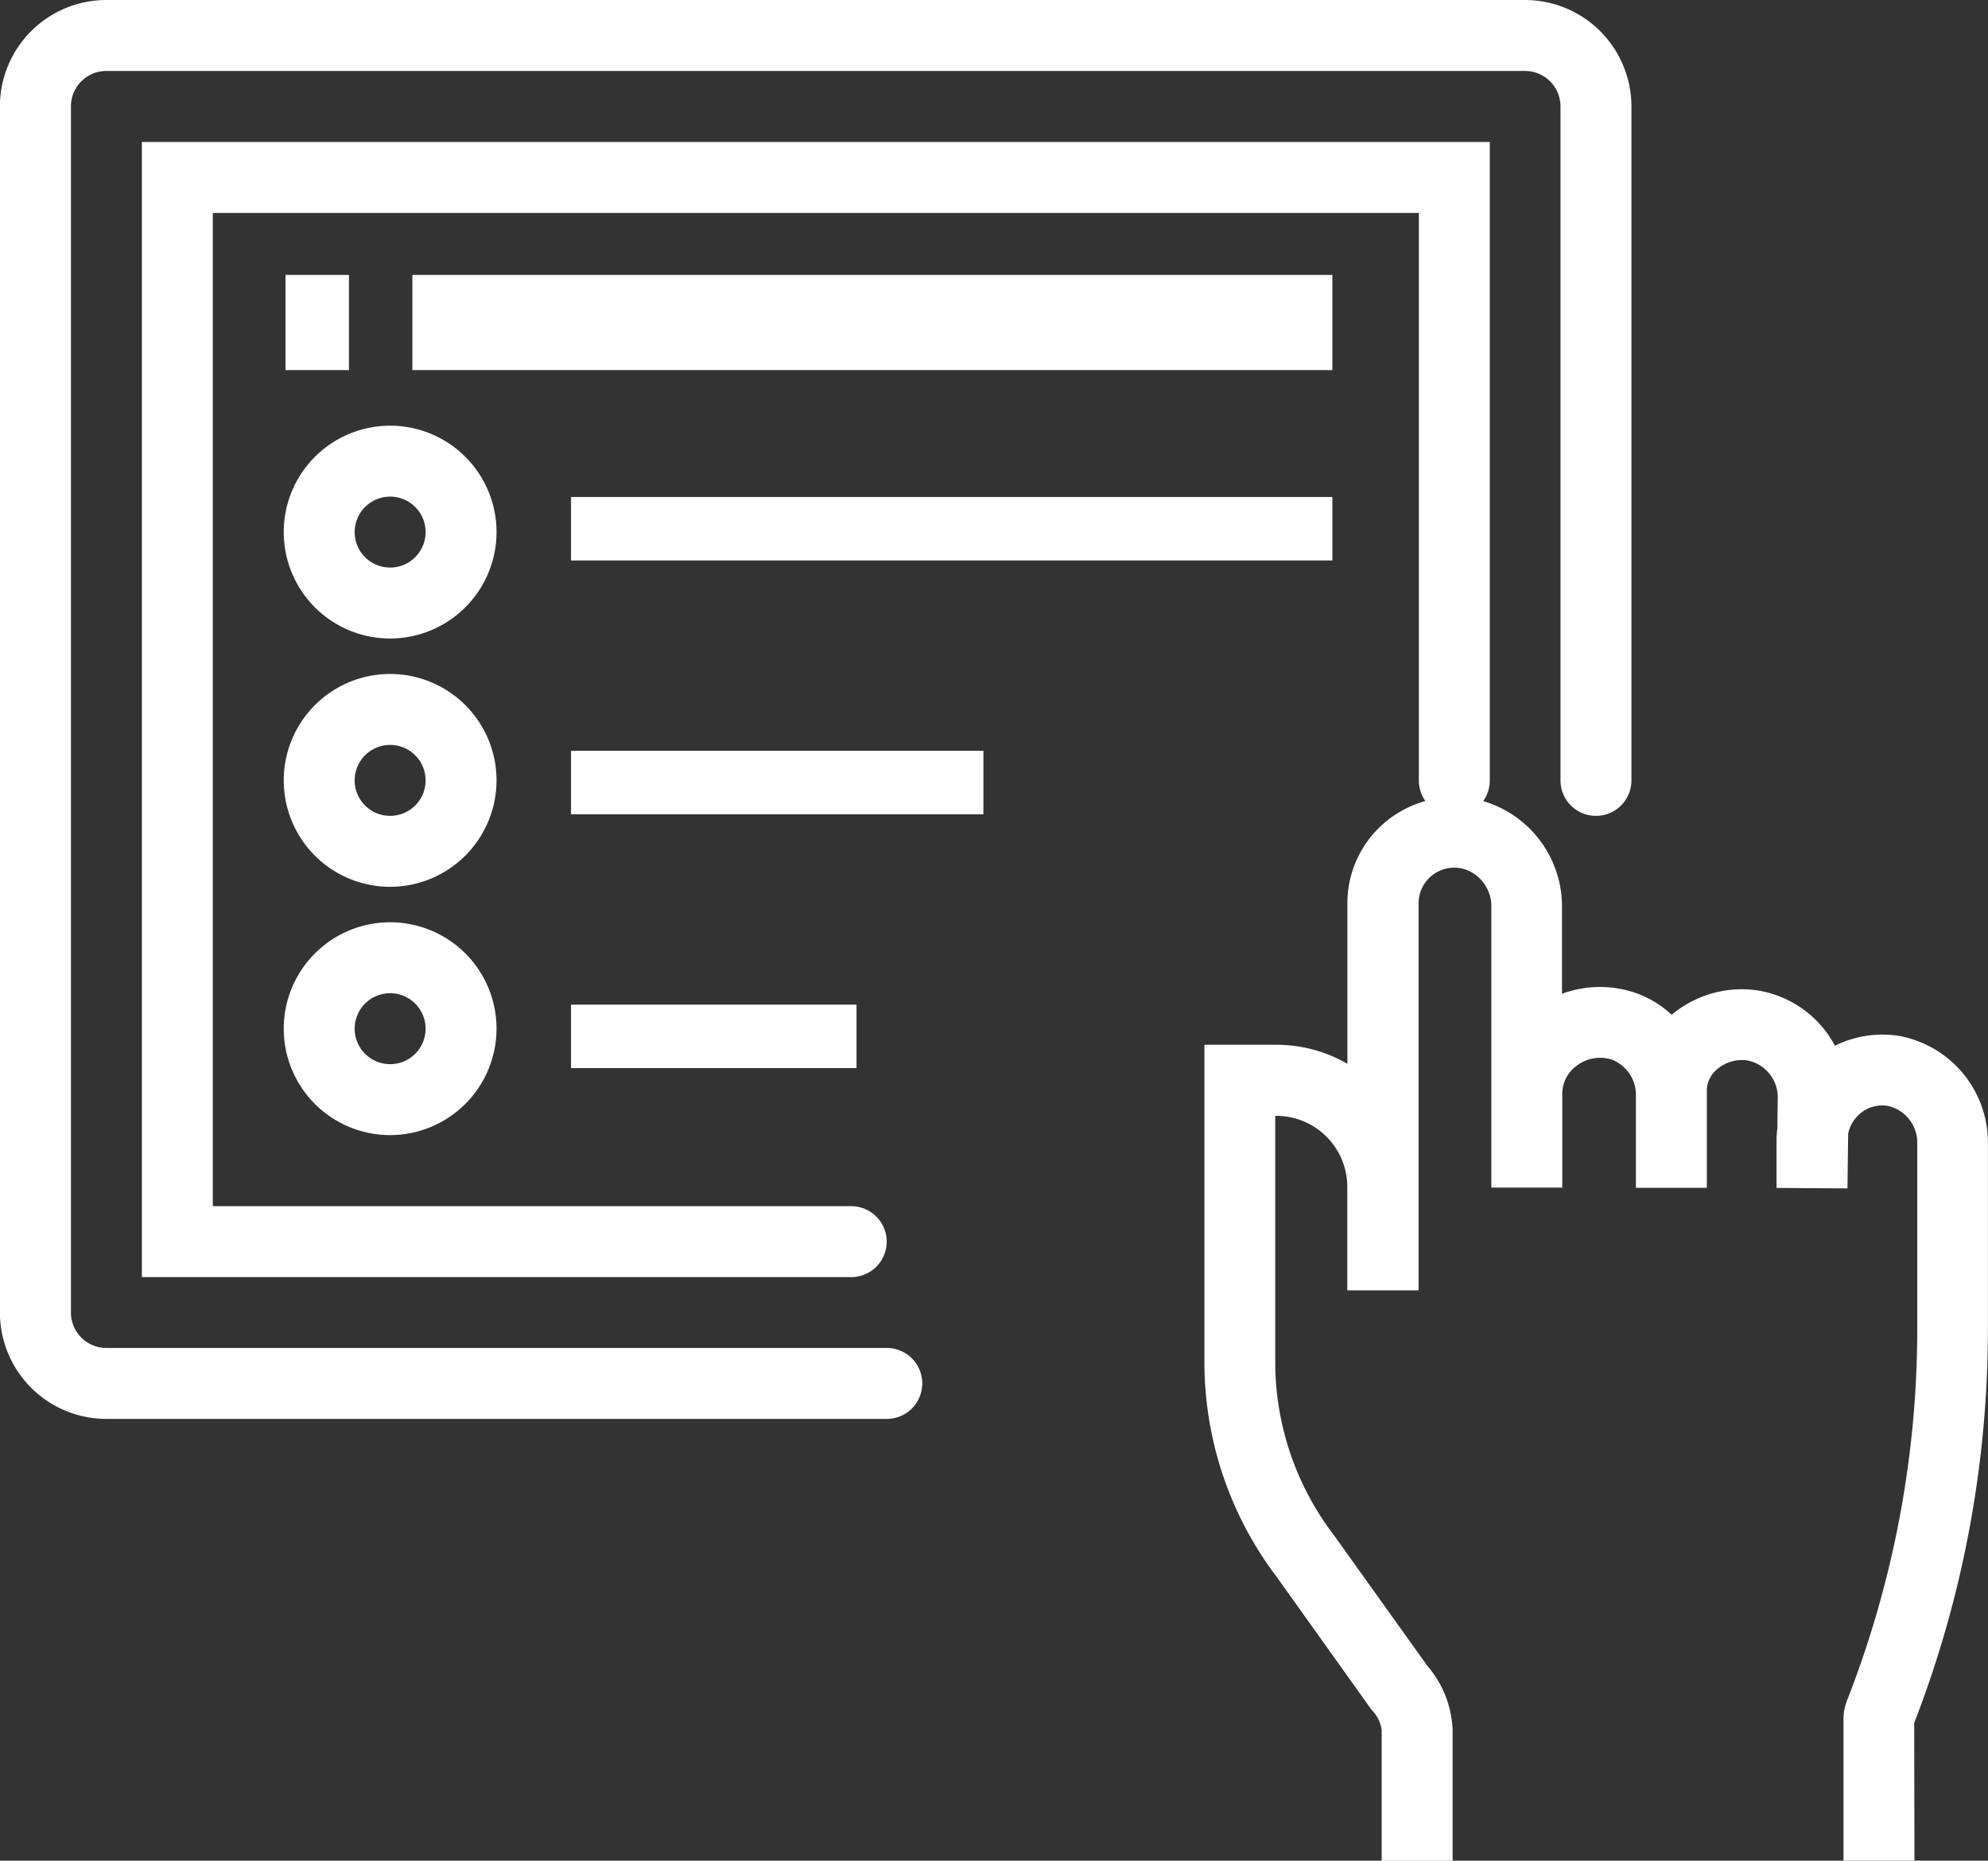 <svg xmlns="http://www.w3.org/2000/svg" width="62.667" height="58.646" viewBox="0 0 62.667 58.646"><rect x="0" y="0" width="62.667" height="58.646" fill="#333333" stroke="none"/><defs><style>.a{fill:#fff;}</style></defs><g transform="translate(-69.01 -2340.919)"><g transform="translate(97.973 2361.044)"><path class="a" d="M117.3,2392.44h-2.236v-4.493a1.649,1.649,0,0,1,.125-.591,32.142,32.142,0,0,0,2.2-11.637v-5.866a1.186,1.186,0,0,0-.918-1.2,1.073,1.073,0,0,0-.893.249,1.114,1.114,0,0,0-.367.628l-.022,1.721-2.236-.015v-1.478a3.343,3.343,0,0,1,.026-.411l.012-.937a1.18,1.18,0,0,0-1.006-1.2,1.216,1.216,0,0,0-.929.306.878.878,0,0,0-.3.633v3.083h-2.236v-2.88a1.19,1.19,0,0,0-.785-1.169,1.222,1.222,0,0,0-1.081.2,1.1,1.1,0,0,0-.455.866v2.977h-2.236v-8.827a1.233,1.233,0,0,0-.835-1.207,1.126,1.126,0,0,0-1.015.18,1.113,1.113,0,0,0-.443.892v12.2H99.422V2371.2a2.239,2.239,0,0,0-2.236-2.236h-.035v7.771a8.987,8.987,0,0,0,1.843,5.437l2.953,4.129a3.282,3.282,0,0,1,.795,2.021v4.121h-2.236v-4.121a1.121,1.121,0,0,0-.215-.52l-.12-.14L97.2,2383.5a11.209,11.209,0,0,1-2.282-6.769v-10.007h2.271a4.439,4.439,0,0,1,2.236.6v-5.049a3.334,3.334,0,0,1,1.324-2.672,3.375,3.375,0,0,1,2.966-.556,3.459,3.459,0,0,1,2.475,3.362v2.708a3.448,3.448,0,0,1,2.143-.083,3.189,3.189,0,0,1,1.313.745,3.449,3.449,0,0,1,2.547-.789,3.353,3.353,0,0,1,2.6,1.764,3.373,3.373,0,0,1,2-.313,3.417,3.417,0,0,1,2.823,3.412v5.866a34.386,34.386,0,0,1-2.323,12.38Z" transform="translate(-85.915 -2353.919)"/></g><g transform="translate(69.01 2340.919)"><g transform="translate(13.416 8.945)"><rect class="a" width="29" height="3" transform="translate(-0.417 -0.28)"/></g><g transform="translate(17.889 15.653)"><rect class="a" width="24" height="2" transform="translate(0.111 0.012)"/></g><g transform="translate(8.944 13.417)"><path class="a" d="M80.364,2359.627a3.354,3.354,0,1,1,3.354-3.354A3.358,3.358,0,0,1,80.364,2359.627Zm0-4.472a1.118,1.118,0,1,0,1.118,1.118A1.118,1.118,0,0,0,80.364,2355.155Z" transform="translate(-77.01 -2352.919)"/></g><g transform="translate(17.889 23.479)"><rect class="a" width="13" height="2" transform="translate(0.111 0.185)"/></g><g transform="translate(17.889 31.306)"><rect class="a" width="9" height="2" transform="translate(0.111 0.359)"/></g><path class="a" d="M96.961,2385.641h-24.6a3.357,3.357,0,0,1-3.354-3.354v-38.014a3.357,3.357,0,0,1,3.354-3.354h44.722a3.358,3.358,0,0,1,3.354,3.354v21.243a1.118,1.118,0,1,1-2.236,0v-21.243a1.119,1.119,0,0,0-1.118-1.118H72.364a1.118,1.118,0,0,0-1.118,1.118v38.014a1.118,1.118,0,0,0,1.118,1.118h24.6a1.118,1.118,0,1,1,0,2.236Z" transform="translate(-69.01 -2340.919)"/><g transform="translate(4.472 4.472)"><path class="a" d="M95.371,2380.7H73.01v-35.778H115.5v20.125a1.118,1.118,0,1,1-2.236,0v-17.889H75.246v31.306H95.371a1.118,1.118,0,1,1,0,2.236Z" transform="translate(-73.01 -2344.919)"/></g><g transform="translate(8.944 21.243)"><path class="a" d="M80.364,2366.627a3.354,3.354,0,1,1,3.354-3.354A3.358,3.358,0,0,1,80.364,2366.627Zm0-4.472a1.118,1.118,0,1,0,1.118,1.118A1.118,1.118,0,0,0,80.364,2362.155Z" transform="translate(-77.01 -2359.919)"/></g><g transform="translate(8.944 29.069)"><path class="a" d="M80.364,2373.627a3.354,3.354,0,1,1,3.354-3.354A3.358,3.358,0,0,1,80.364,2373.627Zm0-4.472a1.118,1.118,0,1,0,1.118,1.118A1.118,1.118,0,0,0,80.364,2369.155Z" transform="translate(-77.01 -2366.919)"/></g><g transform="translate(8.944 8.945)"><rect class="a" width="2" height="3" transform="translate(0.056 -0.28)"/></g></g></g></svg>